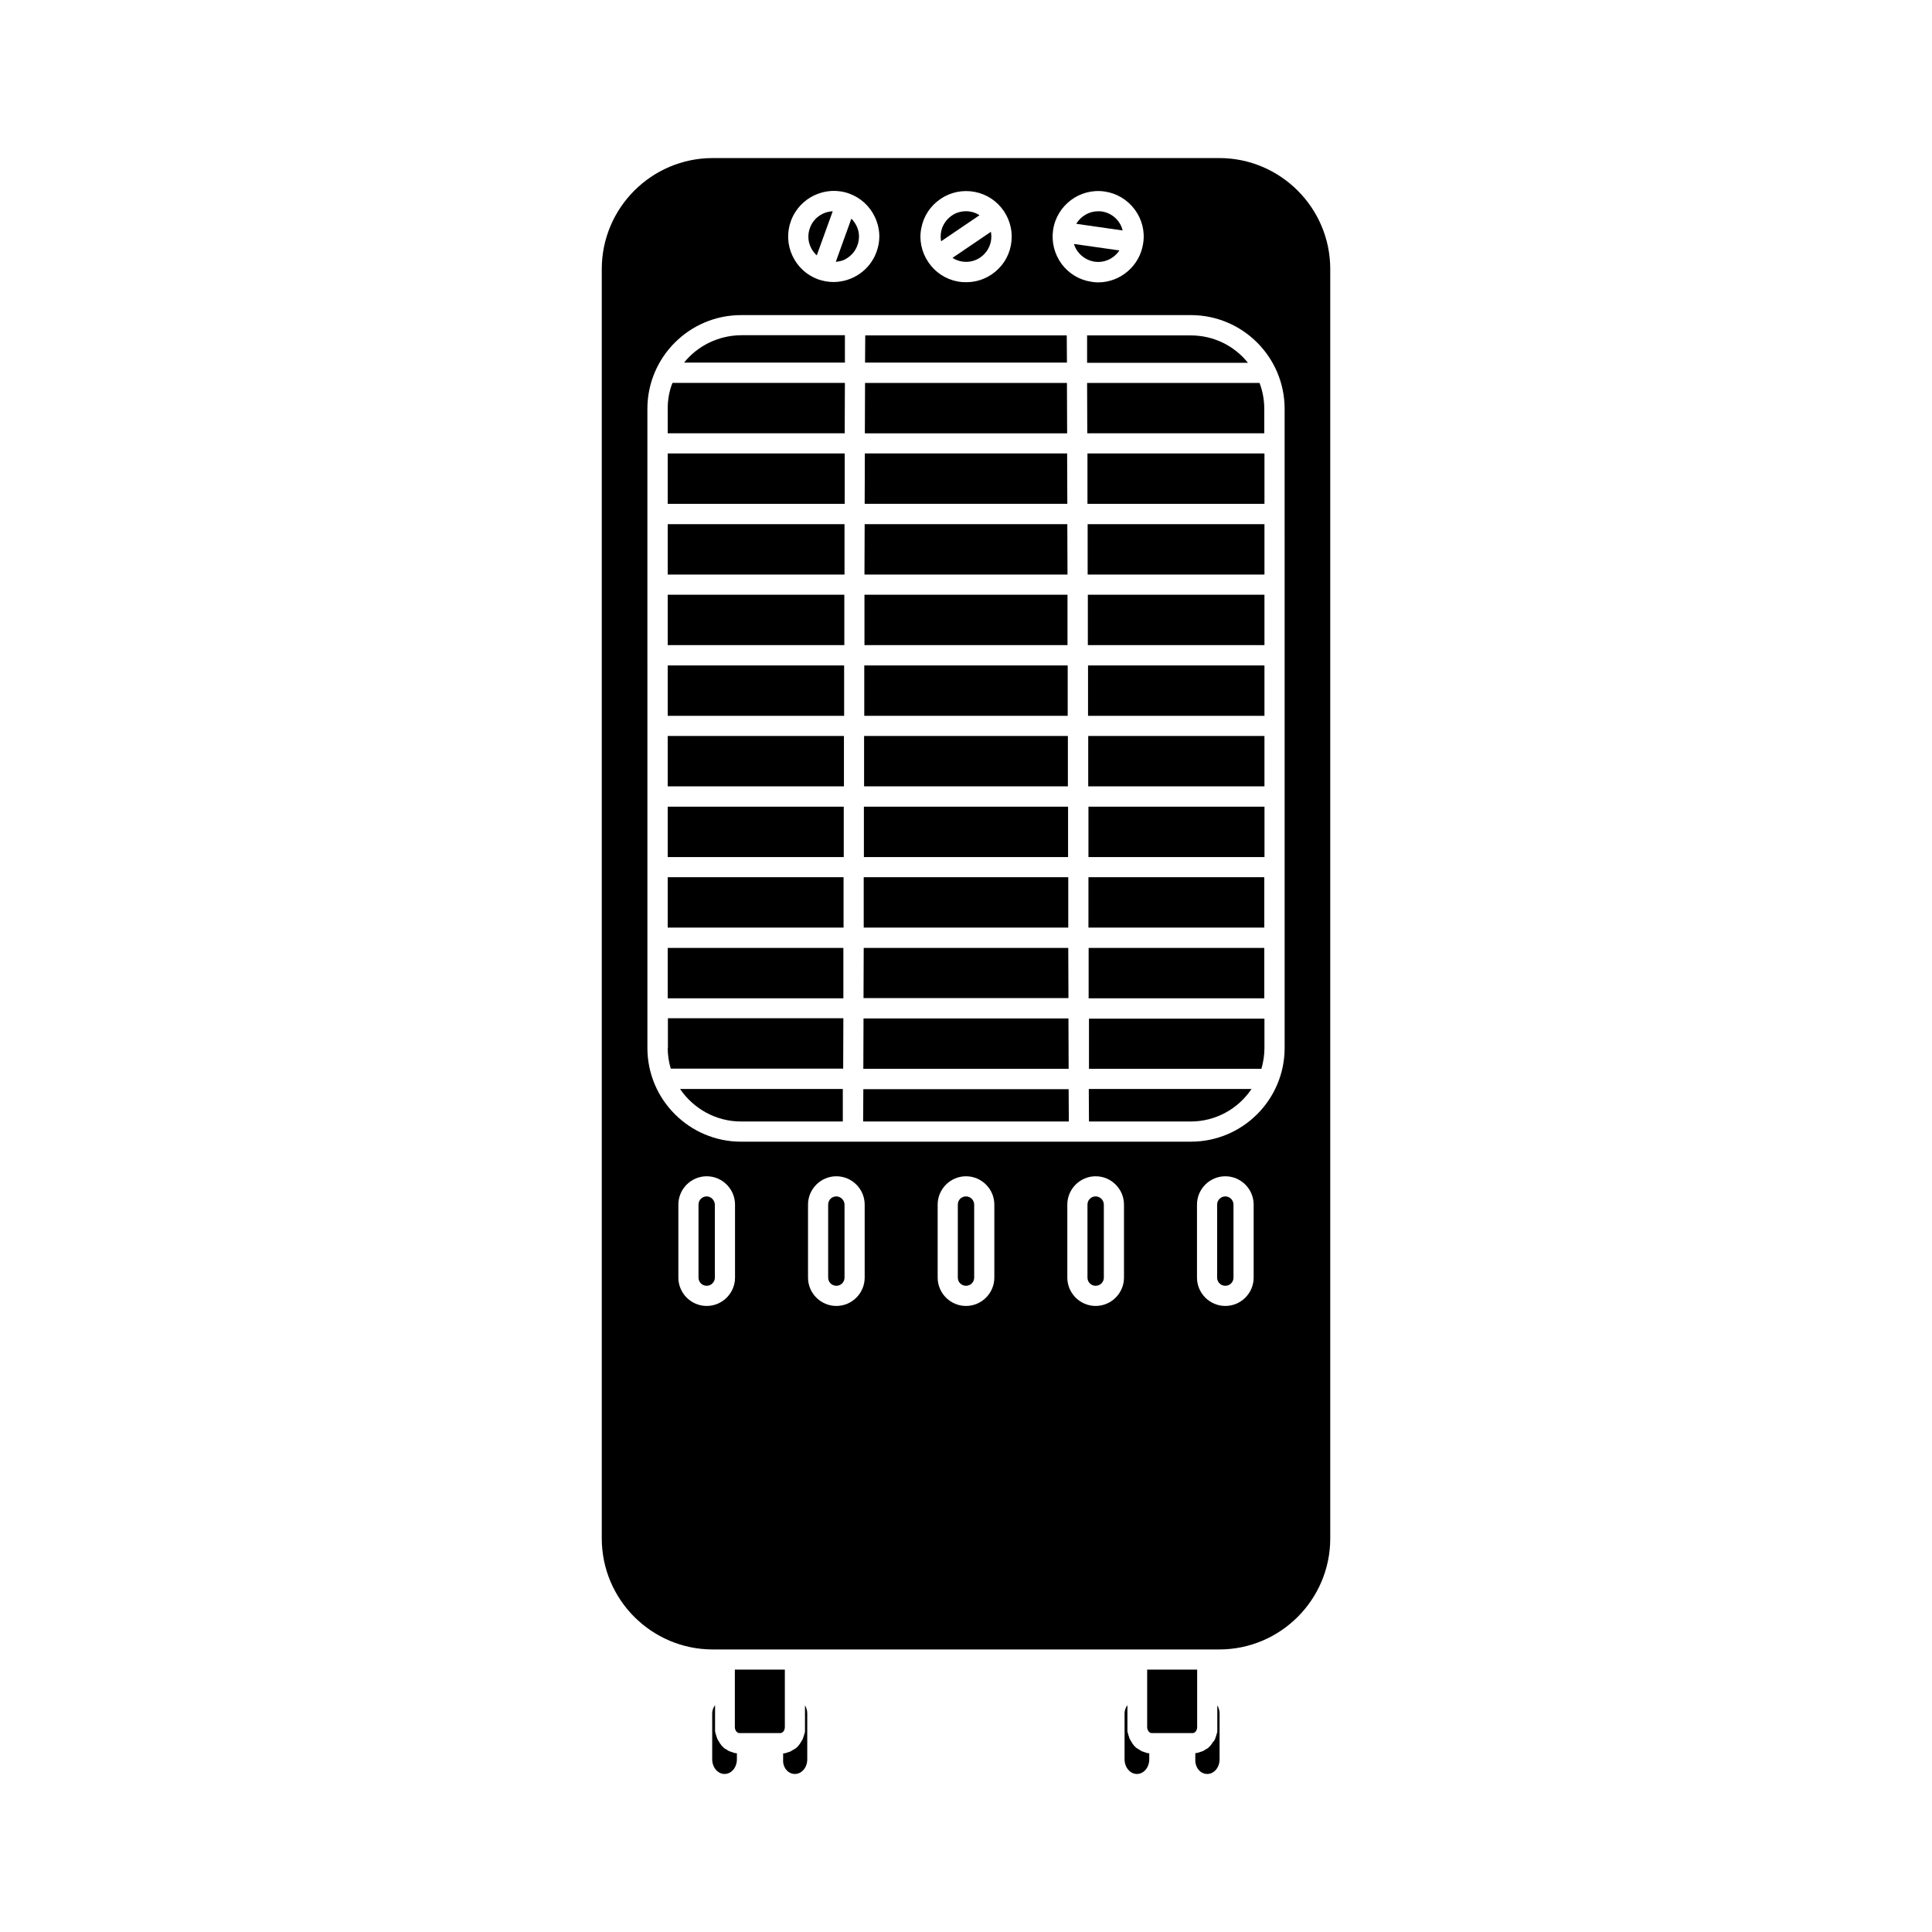 <?xml version="1.0" encoding="UTF-8"?>
<!-- Uploaded to: ICON Repo, www.svgrepo.com, Generator: ICON Repo Mixer Tools -->
<svg fill="#000000" width="800px" height="800px" version="1.1" viewBox="144 144 512 512" xmlns="http://www.w3.org/2000/svg">
 <g>
  <path d="m426.75 245.48h-53.504l-0.051 13.352h53.605z"/>
  <path d="m426.8 264.17h-53.605l-0.051 13.352h53.707z"/>
  <path d="m426.7 232.89h-53.402l-0.051 7.203h53.504z"/>
  <path d="m434.36 461.06c-1.211 0-2.168 0.957-2.168 2.168v19.348c0 1.211 0.957 2.168 2.168 2.168s2.168-0.957 2.168-2.168v-19.348c-0.004-1.16-0.961-2.168-2.168-2.168z"/>
  <path d="m468.72 461.06c-1.16 0-2.168 0.957-2.168 2.168v19.348c0 1.211 0.957 2.168 2.168 2.168s2.168-0.957 2.168-2.168v-19.348c-0.004-1.16-0.961-2.168-2.168-2.168z"/>
  <path d="m400 461.06c-1.211 0-2.168 0.957-2.168 2.168v19.348c0 1.211 0.957 2.168 2.168 2.168s2.168-0.957 2.168-2.168v-19.348c-0.004-1.16-0.961-2.168-2.168-2.168z"/>
  <path d="m426.85 282.91h-53.707l-0.051 13.352h53.809z"/>
  <path d="m427.1 395.21h-54.207l-0.051 13.301h54.309z"/>
  <path d="m427.05 357.78h-54.109v13.352h54.109z"/>
  <path d="m426.9 301.61h-53.809v13.352h53.809z"/>
  <path d="m365.64 461.06c-1.211 0-2.168 0.957-2.168 2.168v19.348c0 1.211 0.957 2.168 2.168 2.168s2.168-0.957 2.168-2.168v-19.348c-0.004-1.16-1.012-2.168-2.168-2.168z"/>
  <path d="m427.1 376.47h-54.207v13.352h54.207z"/>
  <path d="m426.95 320.35h-53.91v13.348h53.91z"/>
  <path d="m427 339.04h-54.008v13.348h54.008z"/>
  <path d="m463.93 614.12c1.812 0 3.273-1.715 3.273-3.879v-12.09c0-0.805-0.203-1.562-0.605-2.215v5.793 0.352 0.102 0.25 0.152 0.203 0.152c0 0.051 0 0.152-0.051 0.203 0 0.051 0 0.102-0.051 0.152 0 0.051-0.051 0.102-0.051 0.203 0 0.051 0 0.102-0.051 0.152 0 0.051-0.051 0.102-0.051 0.203 0 0.051-0.051 0.102-0.051 0.152 0 0.051-0.051 0.102-0.051 0.152s-0.051 0.102-0.051 0.152c0 0.051-0.051 0.102-0.051 0.152 0 0.051-0.051 0.102-0.051 0.152s-0.051 0.102-0.051 0.152-0.051 0.102-0.051 0.152c-0.051 0.051-0.051 0.102-0.102 0.152 0 0.051-0.051 0.102-0.051 0.102-0.051 0.051-0.051 0.102-0.102 0.152 0 0.051-0.051 0.102-0.051 0.102-0.051 0.051-0.051 0.102-0.102 0.152-0.043-0.023-0.094-0.023-0.094 0.023-0.051 0.051-0.051 0.102-0.102 0.152-0.051 0.051-0.051 0.051-0.051 0.102-0.051 0.051-0.102 0.102-0.102 0.152 0 0.051-0.051 0.051-0.051 0.102-0.051 0.051-0.102 0.102-0.152 0.152 0 0.051-0.051 0.051-0.051 0.102-0.051 0.051-0.102 0.102-0.152 0.203 0 0-0.051 0.051-0.051 0.051-0.152 0.152-0.301 0.301-0.453 0.453 0 0-0.051 0.051-0.051 0.051-0.051 0.051-0.102 0.102-0.152 0.152-0.051 0-0.051 0.051-0.102 0.051-0.051 0.051-0.102 0.102-0.152 0.102-0.051 0-0.051 0.051-0.102 0.051-0.051 0.051-0.102 0.051-0.152 0.102-0.051 0-0.051 0.051-0.102 0.051-0.051 0.051-0.102 0.051-0.152 0.102-0.051 0-0.102 0.051-0.102 0.051-0.051 0.051-0.102 0.051-0.152 0.102l-0.102 0.051c-0.051 0.051-0.102 0.051-0.152 0.102-0.051 0-0.102 0.051-0.152 0.051s-0.102 0.051-0.152 0.051-0.102 0.051-0.152 0.051c-0.051 0-0.102 0.051-0.152 0.051-0.051 0-0.102 0.051-0.152 0.051s-0.102 0.051-0.152 0.051c-0.051 0-0.102 0-0.152 0.051-0.051 0-0.102 0.051-0.152 0.051s-0.102 0-0.152 0.051c-0.051 0-0.102 0-0.152 0.051h-0.152c-0.051 0-0.102 0-0.203 0.051h-0.152-0.051v1.613c-0.117 2.199 1.344 3.91 3.16 3.91z"/>
  <path d="m442.02 598.15v12.09c0 2.117 1.461 3.879 3.273 3.879s3.273-1.715 3.273-3.879v-1.613h-0.051-0.152c-0.051 0-0.102 0-0.203-0.051h-0.152c-0.051 0-0.102 0-0.152-0.051-0.051 0-0.102 0-0.152-0.051-0.051 0-0.102-0.051-0.152-0.051s-0.102-0.051-0.152-0.051-0.102-0.051-0.152-0.051c-0.051 0-0.102-0.051-0.152-0.051-0.051 0-0.102-0.051-0.152-0.051s-0.102-0.051-0.152-0.051c-0.051 0-0.102-0.051-0.152-0.051-0.051 0-0.102-0.051-0.102-0.051-0.051 0-0.102-0.051-0.152-0.102-0.051 0-0.102-0.051-0.102-0.051-0.051-0.051-0.102-0.051-0.152-0.102-0.051 0-0.102-0.051-0.102-0.051-0.051-0.051-0.102-0.051-0.152-0.102-0.051 0-0.051-0.051-0.102-0.051-0.051-0.051-0.102-0.051-0.152-0.102-0.051 0-0.051-0.051-0.102-0.051-0.051-0.051-0.102-0.102-0.152-0.102s-0.051-0.051-0.102-0.051c-0.051-0.051-0.102-0.102-0.203-0.152l-0.555-0.555c-0.051-0.051-0.102-0.102-0.152-0.203 0-0.051-0.051-0.051-0.051-0.102-0.051-0.051-0.102-0.102-0.152-0.152 0-0.051-0.051-0.051-0.051-0.102-0.051-0.051-0.102-0.102-0.102-0.152-0.051-0.051-0.051-0.051-0.051-0.102-0.051-0.051-0.051-0.102-0.102-0.152 0-0.051-0.051-0.102-0.051-0.102-0.051-0.051-0.051-0.102-0.102-0.152 0-0.051-0.051-0.102-0.051-0.102-0.051-0.051-0.051-0.102-0.102-0.152 0-0.051-0.051-0.102-0.051-0.102-0.051-0.051-0.051-0.102-0.102-0.152 0-0.051-0.051-0.102-0.051-0.152-0.051-0.051-0.051-0.102-0.051-0.152 0-0.051-0.051-0.102-0.051-0.152 0-0.051-0.051-0.102-0.051-0.152s-0.051-0.102-0.051-0.152-0.051-0.102-0.051-0.152-0.051-0.102-0.051-0.152c0-0.051-0.051-0.102-0.051-0.203 0-0.051 0-0.102-0.051-0.152 0-0.051-0.051-0.102-0.051-0.203 0-0.051 0-0.102-0.051-0.152 0-0.051 0-0.152-0.051-0.203v-0.152-0.203-0.152-0.25-0.102-0.352-5.793c-0.508 0.648-0.762 1.453-0.762 2.262z"/>
  <path d="m354.66 614.12c1.812 0 3.273-1.715 3.273-3.879v-12.09c0-0.805-0.203-1.562-0.605-2.215v5.793 0.352 0.102 0.25 0.152 0.203 0.152c0 0.051 0 0.152-0.051 0.203 0 0.051 0 0.102-0.051 0.152 0 0.051-0.051 0.102-0.051 0.203 0 0.051 0 0.102-0.051 0.152 0 0.051-0.051 0.102-0.051 0.203 0 0.051-0.051 0.102-0.051 0.152 0 0.051-0.051 0.102-0.051 0.152s-0.051 0.102-0.051 0.152c0 0.051-0.051 0.102-0.051 0.152 0 0.051-0.051 0.102-0.051 0.152s-0.051 0.102-0.051 0.152-0.051 0.102-0.051 0.152c-0.051 0.051-0.051 0.102-0.102 0.152 0 0.051-0.051 0.102-0.051 0.102-0.051 0.051-0.051 0.102-0.102 0.152 0 0.051-0.051 0.102-0.051 0.102-0.051 0.051-0.051 0.102-0.102 0.152 0 0.051-0.051 0.102-0.051 0.102-0.051 0.051-0.051 0.102-0.102 0.152 0 0.051-0.051 0.051-0.051 0.102-0.051 0.051-0.102 0.102-0.102 0.152 0 0.051-0.051 0.051-0.051 0.102-0.051 0.051-0.102 0.102-0.152 0.152 0 0.051-0.051 0.051-0.051 0.102-0.051 0.051-0.102 0.102-0.152 0.203l-0.051 0.051c-0.152 0.152-0.301 0.301-0.453 0.453l-0.051 0.051c-0.051 0.051-0.102 0.102-0.203 0.152-0.051 0-0.051 0.051-0.102 0.051-0.051 0.051-0.102 0.102-0.152 0.102-0.051 0-0.051 0.051-0.102 0.051-0.051 0.051-0.102 0.051-0.152 0.102-0.051 0-0.051 0.051-0.102 0.051-0.051 0.051-0.102 0.051-0.152 0.102-0.051 0-0.102 0.051-0.102 0.051-0.051 0.051-0.102 0.051-0.152 0.102-0.051 0-0.102 0.051-0.102 0.051-0.051 0.051-0.102 0.051-0.152 0.102-0.051 0-0.102 0.051-0.102 0.051-0.051 0-0.102 0.051-0.152 0.051-0.051 0-0.102 0.051-0.152 0.051-0.051 0-0.102 0.051-0.152 0.051s-0.102 0.051-0.152 0.051-0.102 0.051-0.152 0.051-0.102 0-0.152 0.051c-0.051 0-0.102 0.051-0.152 0.051-0.051 0-0.102 0-0.152 0.051-0.051 0-0.102 0-0.152 0.051h-0.152c-0.051 0-0.102 0-0.203 0.051h-0.152-0.051v1.613c-0.156 2.121 1.305 3.832 3.117 3.832z"/>
  <path d="m427.15 413.9h-54.309l-0.051 13.352h54.41z"/>
  <path d="m460.05 603.29c0.656 0 1.211-0.707 1.211-1.613v-15.215h-13.25v15.215c0 0.855 0.555 1.613 1.211 1.613z"/>
  <path d="m350.78 603.29c0.656 0 1.211-0.707 1.211-1.613v-15.215h-13.25v15.215c0 0.855 0.555 1.613 1.211 1.613z"/>
  <path d="m332.74 598.15v12.09c0 2.117 1.461 3.879 3.273 3.879s3.273-1.715 3.273-3.879v-1.613h-0.051-0.152c-0.051 0-0.102 0-0.203-0.051h-0.152c-0.051 0-0.102 0-0.152-0.051-0.051 0-0.102 0-0.152-0.051-0.051 0-0.102-0.051-0.152-0.051s-0.102-0.051-0.152-0.051c-0.051 0-0.102-0.051-0.152-0.051-0.051 0-0.102-0.051-0.152-0.051s-0.102-0.051-0.152-0.051c-0.051 0-0.102-0.051-0.152-0.051-0.051 0-0.102-0.051-0.152-0.051s-0.102-0.051-0.152-0.051-0.102-0.051-0.152-0.102l-0.102-0.051c-0.051-0.051-0.102-0.051-0.152-0.102-0.051 0-0.102-0.051-0.102-0.051-0.051-0.051-0.102-0.051-0.152-0.102-0.051 0-0.051-0.051-0.102-0.051-0.051-0.051-0.102-0.051-0.152-0.102-0.051 0-0.051-0.051-0.102-0.051-0.051-0.051-0.102-0.102-0.152-0.102-0.051 0-0.051-0.051-0.102-0.051l-0.152-0.152s-0.051-0.051-0.051-0.051c-0.152-0.152-0.301-0.301-0.453-0.453l-0.051-0.051c-0.051-0.051-0.102-0.102-0.152-0.203 0-0.051-0.051-0.051-0.051-0.102-0.051-0.051-0.102-0.102-0.152-0.152-0.051-0.051-0.051-0.051-0.051-0.102-0.051-0.051-0.102-0.102-0.102-0.152s-0.051-0.051-0.051-0.102c-0.051-0.051-0.051-0.102-0.102-0.152 0-0.051-0.051-0.102-0.051-0.102-0.051-0.051-0.051-0.102-0.102-0.152-0.051-0.051-0.051-0.102-0.051-0.102-0.051-0.051-0.051-0.102-0.102-0.152 0-0.051-0.051-0.102-0.051-0.102-0.051-0.051-0.051-0.102-0.102-0.152 0-0.051-0.051-0.102-0.051-0.152s-0.051-0.102-0.051-0.152c0-0.051-0.051-0.102-0.051-0.152 0-0.051-0.051-0.102-0.051-0.152s-0.051-0.102-0.051-0.152-0.051-0.102-0.051-0.152-0.051-0.102-0.051-0.152c0-0.051-0.051-0.102-0.051-0.203 0-0.051-0.051-0.102-0.051-0.152s-0.051-0.102-0.051-0.203c0-0.051 0-0.102-0.051-0.152 0-0.051 0-0.152-0.051-0.203v-0.152-0.203-0.152-0.25-0.102-0.352-5.793c-0.508 0.648-0.762 1.453-0.762 2.262z"/>
  <path d="m331.28 461.06c-1.211 0-2.168 0.957-2.168 2.168v19.348c0 1.211 0.957 2.168 2.168 2.168 1.16 0 2.168-0.957 2.168-2.168v-19.348c-0.051-1.16-1.008-2.168-2.168-2.168z"/>
  <path d="m366.24 213.29c0.152-0.051 0.301-0.051 0.453-0.102 0.152-0.051 0.25-0.051 0.402-0.102 0.203-0.051 0.352-0.152 0.555-0.203 0.051-0.051 0.152-0.051 0.203-0.102 0.152-0.051 0.25-0.102 0.352-0.203 0.051-0.051 0.152-0.102 0.203-0.102 0.051-0.051 0.102-0.051 0.152-0.102 0.102-0.051 0.152-0.102 0.203-0.152 0.102-0.051 0.152-0.102 0.203-0.152 1.008-0.754 1.812-1.812 2.266-3.074 0.605-1.664 0.555-3.527-0.25-5.141-0.352-0.707-0.805-1.359-1.359-1.914l-4.133 11.438c0.152 0 0.301-0.051 0.453-0.051 0.148-0.039 0.195-0.039 0.297-0.039z"/>
  <path d="m360.45 211.68 4.231-11.688c-2.621 0.102-5.09 1.762-6.047 4.434-0.605 1.664-0.555 3.527 0.25 5.141 0.359 0.801 0.91 1.508 1.566 2.113z"/>
  <path d="m400 199.98c-1.309 0-2.621 0.352-3.777 1.16-1.461 1.008-2.469 2.519-2.82 4.281-0.152 0.855-0.152 1.664 0 2.519l10.176-6.902c-1.062-0.703-2.32-1.059-3.578-1.059z"/>
  <path d="m435.97 200.04c-0.301-0.051-0.656-0.051-0.957-0.051-2.418 0-4.586 1.309-5.793 3.324l12.293 1.762c-0.605-2.566-2.769-4.629-5.543-5.035z"/>
  <path d="m434.05 213.34c2.672 0.402 5.188-0.855 6.602-2.973l-12.043-1.715c0.707 2.371 2.824 4.285 5.441 4.688z"/>
  <path d="m403.78 212.23c1.461-1.008 2.469-2.519 2.82-4.281 0.152-0.855 0.152-1.664 0-2.519l-10.176 6.902c2.164 1.406 5.09 1.457 7.356-0.102z"/>
  <path d="m320.95 264.17h46.906v13.352h-46.906z"/>
  <path d="m432.45 376.47h46.602v13.352h-46.602z"/>
  <path d="m372.79 432.64-0.051 8.566h54.512l-0.051-8.566z"/>
  <path d="m432.45 357.78h46.652v13.352h-46.652z"/>
  <path d="m432.59 441.21h26.953c6.699 0 12.645-3.426 16.121-8.613h-43.125z"/>
  <path d="m432.59 427.25h45.695c0.504-1.762 0.805-3.629 0.805-5.492v-7.809h-46.5z"/>
  <path d="m459.6 232.89h-27.508v7.254h42.621c-3.523-4.434-9.016-7.254-15.113-7.254z"/>
  <path d="m432.39 339.04h46.703v13.352h-46.703z"/>
  <path d="m432.5 395.21h46.551v13.352h-46.551z"/>
  <path d="m340.4 441.21h26.953v-8.613h-43.125c3.527 5.188 9.469 8.613 16.172 8.613z"/>
  <path d="m496.53 551.7v-336.39c0-16.223-13.199-29.422-29.422-29.422h-134.21c-16.223 0-29.422 13.199-29.422 29.422v336.39c0 16.223 13.199 29.422 29.422 29.422h134.21c16.223 0 29.422-13.199 29.422-29.422zm-73.453-346.72c0.957-6.602 7.106-11.184 13.652-10.227 3.176 0.453 5.996 2.117 7.961 4.734 1.914 2.57 2.769 5.742 2.266 8.969-0.855 5.996-6.047 10.379-11.941 10.379-0.555 0-1.16-0.051-1.715-0.152-3.176-0.453-5.996-2.117-7.961-4.734-1.91-2.621-2.715-5.793-2.262-8.969zm-34.914-0.555c0.605-3.176 2.418-5.894 5.09-7.707s5.894-2.469 9.07-1.863c3.176 0.605 5.894 2.418 7.707 5.09s2.469 5.894 1.863 9.07c-0.605 3.176-2.418 5.894-5.09 7.707-2.016 1.359-4.332 2.066-6.75 2.066-0.754 0-1.562-0.051-2.316-0.203-3.176-0.605-5.894-2.418-7.707-5.09-1.816-2.672-2.523-5.945-1.867-9.07zm-34.562-1.863c2.266-6.246 9.219-9.523 15.469-7.254 3.023 1.109 5.441 3.324 6.801 6.246 0.754 1.613 1.16 3.375 1.16 5.09 0 1.41-0.25 2.769-0.754 4.133-1.762 4.887-6.449 7.961-11.387 7.961-1.359 0-2.769-0.25-4.082-0.707-3.023-1.109-5.441-3.324-6.801-6.246-1.363-2.875-1.516-6.199-0.406-9.223zm-14.812 280.02c0 4.133-3.375 7.508-7.508 7.508-4.133 0-7.508-3.375-7.508-7.508v-19.348c0-4.133 3.375-7.508 7.508-7.508 4.133 0 7.508 3.375 7.508 7.508zm34.359 0c0 4.133-3.375 7.508-7.508 7.508-4.133 0-7.508-3.375-7.508-7.508v-19.348c0-4.133 3.375-7.508 7.508-7.508 4.133 0 7.508 3.375 7.508 7.508zm34.359 0c0 4.133-3.375 7.508-7.508 7.508-4.133 0-7.508-3.375-7.508-7.508v-19.348c0-4.133 3.375-7.508 7.508-7.508 4.133 0 7.508 3.375 7.508 7.508zm34.359 0c0 4.133-3.375 7.508-7.508 7.508-4.133 0-7.508-3.375-7.508-7.508v-19.348c0-4.133 3.375-7.508 7.508-7.508 4.133 0 7.508 3.375 7.508 7.508zm34.363 0c0 4.133-3.375 7.508-7.508 7.508s-7.508-3.375-7.508-7.508v-19.348c0-4.133 3.375-7.508 7.508-7.508s7.508 3.375 7.508 7.508zm8.211-60.863c0 13.703-11.133 24.836-24.836 24.836l-119.2 0.004c-13.703 0-24.836-11.133-24.836-24.836l-0.004-169.38c0-13.703 11.133-24.836 24.836-24.836h119.2c13.703 0 24.836 11.133 24.836 24.836z"/>
  <path d="m432.34 320.35h46.754v13.352h-46.754z"/>
  <path d="m432.29 301.61h46.805v13.352h-46.805z"/>
  <path d="m432.14 258.83h46.906v-6.5c0-2.418-0.453-4.734-1.258-6.852h-45.695z"/>
  <path d="m432.19 264.17h46.906v13.352h-46.906z"/>
  <path d="m432.24 282.91h46.855v13.352h-46.855z"/>
  <path d="m320.95 320.35h46.754v13.352h-46.754z"/>
  <path d="m320.95 339.04h46.703v13.352h-46.703z"/>
  <path d="m320.95 301.61h46.805v13.352h-46.805z"/>
  <path d="m320.95 395.21h46.551v13.352h-46.551z"/>
  <path d="m320.95 282.91h46.855v13.352h-46.855z"/>
  <path d="m320.95 357.78h46.652v13.352h-46.652z"/>
  <path d="m320.95 376.47h46.602v13.352h-46.602z"/>
  <path d="m320.95 421.71c0 1.914 0.301 3.777 0.805 5.492h45.695l0.051-13.352h-46.5v7.859z"/>
  <path d="m320.95 252.33v6.5h46.906l0.051-13.352h-45.695c-0.855 2.117-1.262 4.434-1.262 6.852z"/>
  <path d="m325.29 240.09h42.621v-7.254h-27.508c-6.098 0.051-11.59 2.871-15.113 7.254z"/>
 </g>
</svg>